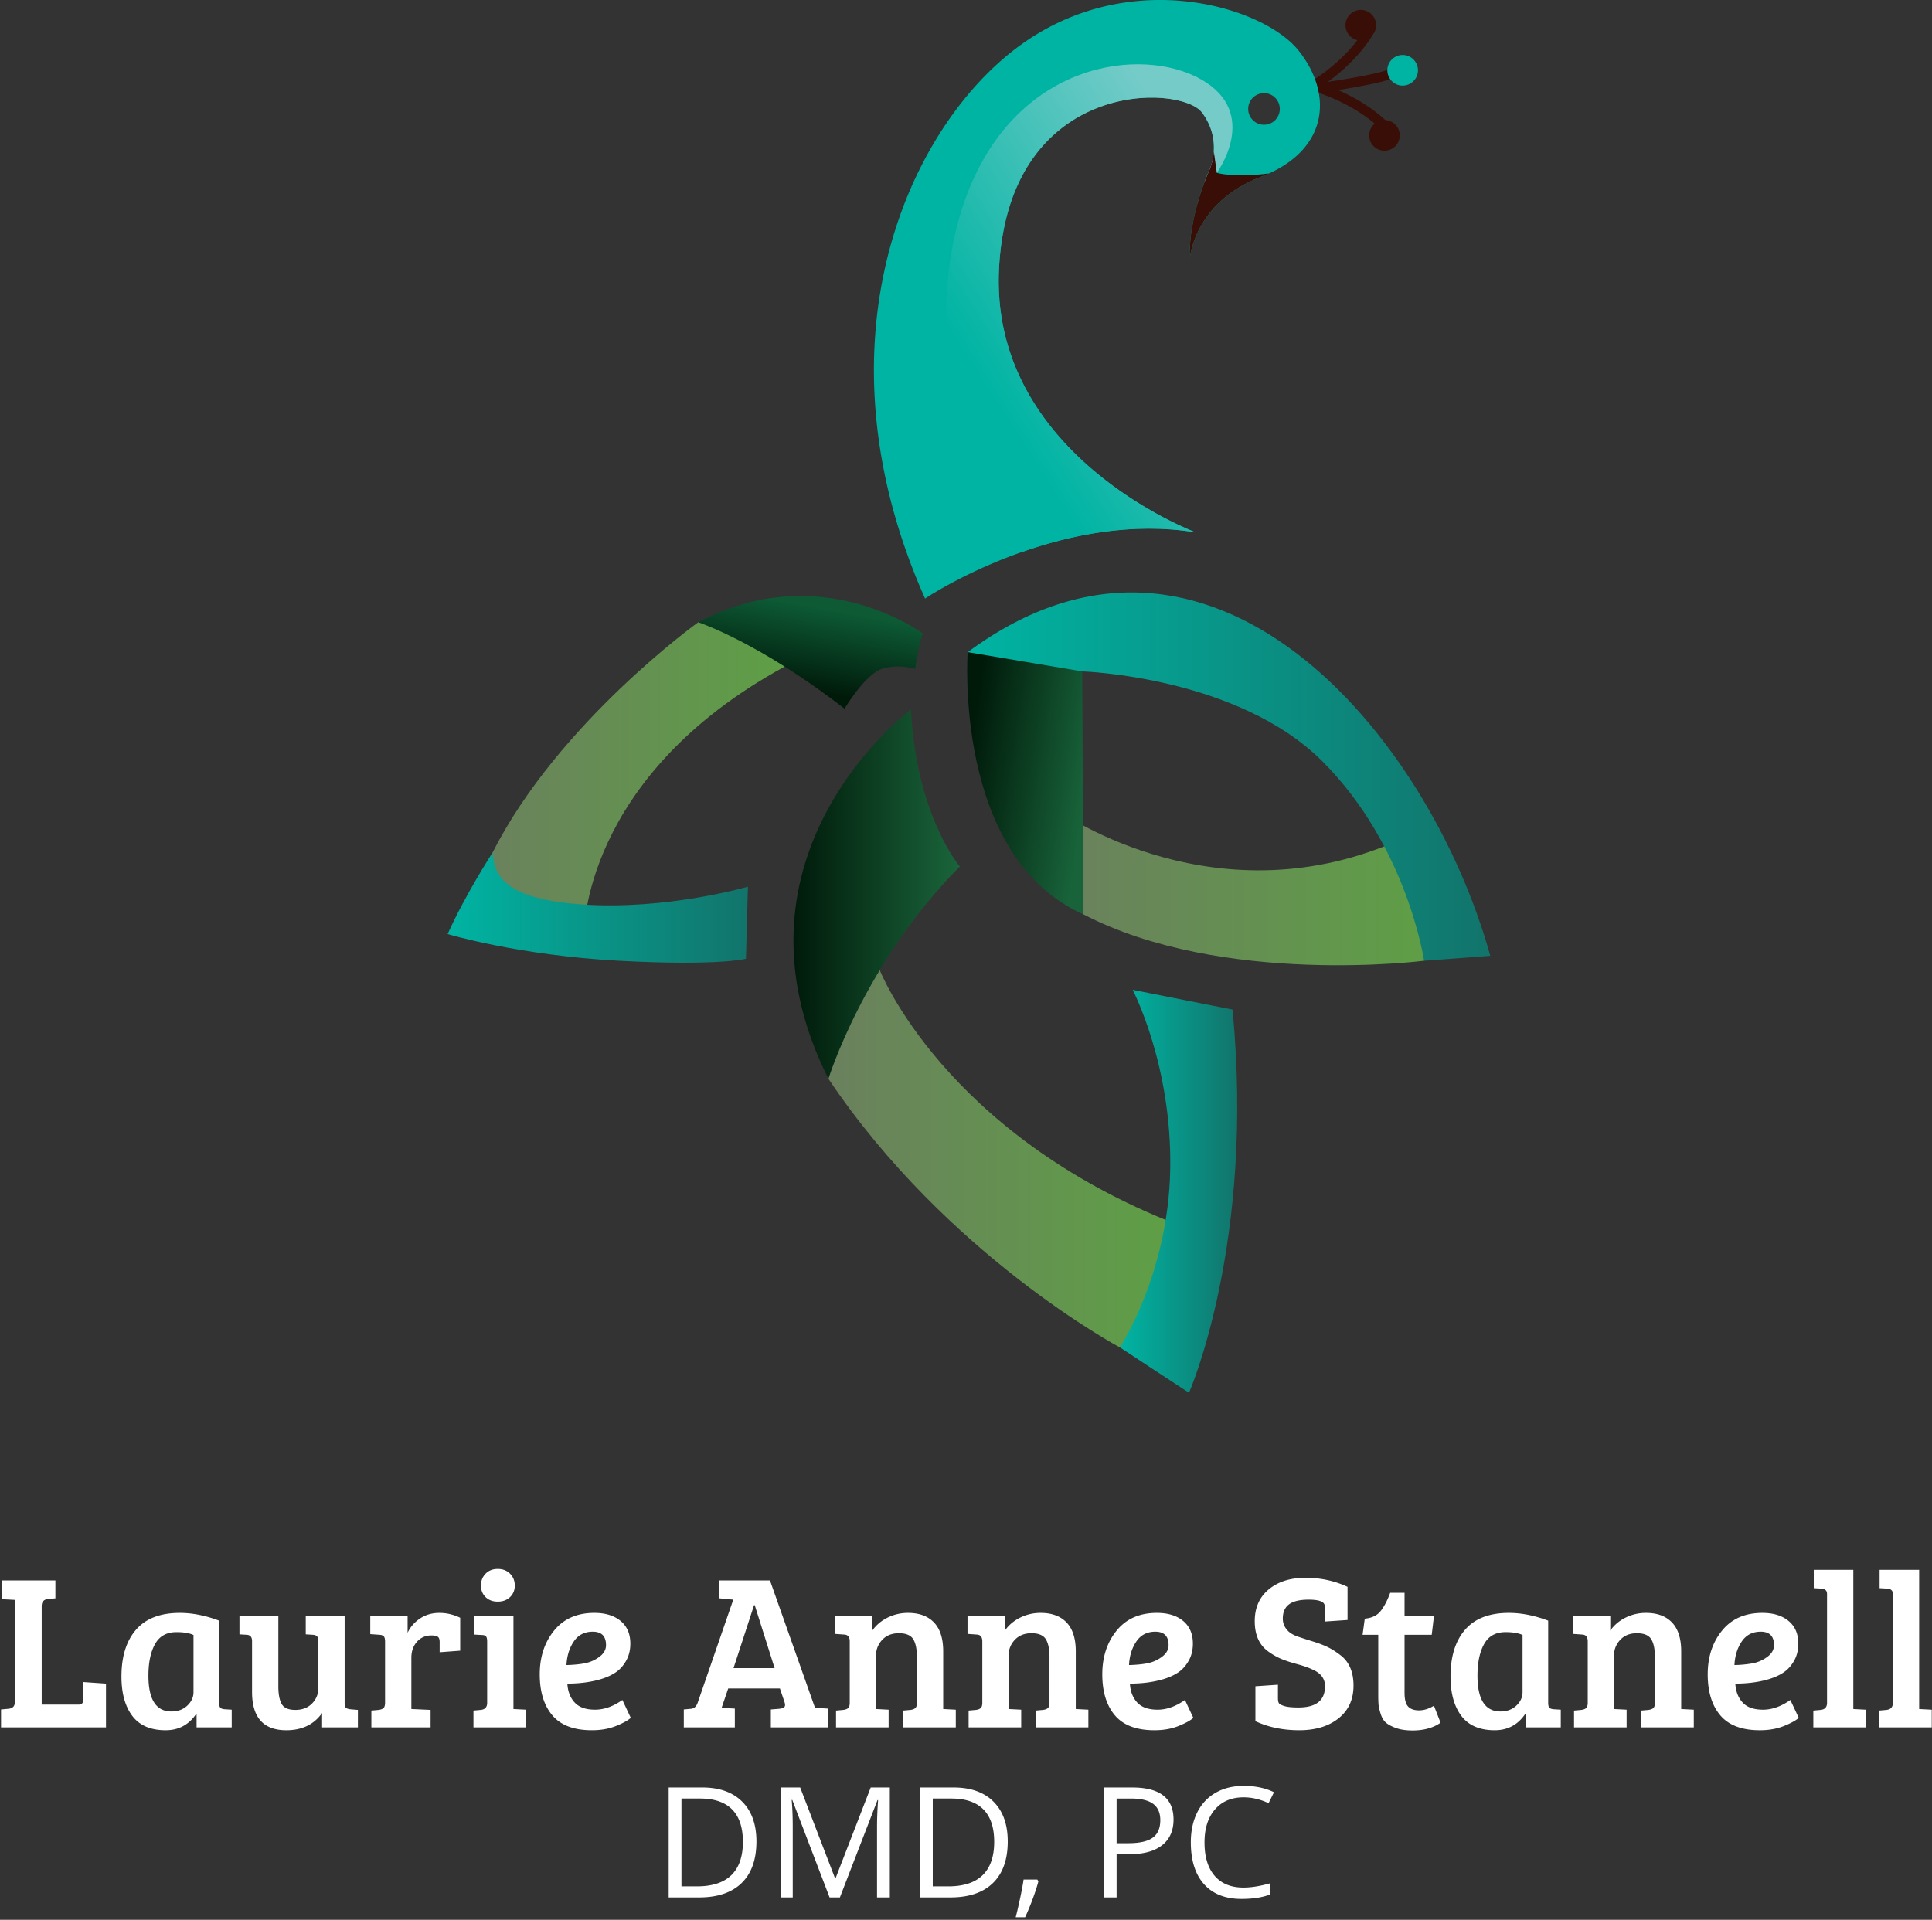 <svg xmlns="http://www.w3.org/2000/svg" width="328" height="326" fill="none" viewBox="0 0 328 326">
  <rect x="0" y="0" width="328" height="326" fill="#333333" stroke="none"/>
  <g clip-path="url(#a)">
    <path fill="url(#b)" fill-rule="evenodd" d="m127.65 105.117-9.102.544s-23.77 17.059-34.926 39.117l-2.936 10.15 18.443 3.687s-.407-26.617 34.087-45.42c0 0 5.487-6.398-5.582-8.078h.016Z" clip-rule="evenodd"/>
    <path fill="url(#c)" fill-rule="evenodd" d="M180.22 137.988s26.664 18.779 58.024 4.359l7.214 14.924-3.687 5.871s-34.255 4.398-57.856-7.886c0 0-7.886-12.413-3.695-17.276v.008Z" clip-rule="evenodd"/>
    <path fill="url(#d)" fill-rule="evenodd" d="m146.685 161.211 2.671 3.519s10.909 27.84 50.658 43.276l-4.358 21.802-5.535-1.007s-29.344-15.596-49.474-45.612c0 0-2.016-16.1 6.038-21.97v-.008Z" clip-rule="evenodd"/>
    <path fill="#380E07" fill-rule="evenodd" d="M222.032 14.172s6.023-3.335 9.518-8.942l1.399.872c-3.719 5.967-10.085 9.494-10.109 9.51l-.808-1.432v-.008Z" clip-rule="evenodd"/>
    <path fill="#380E07" fill-rule="evenodd" d="M221.161 14.5s10.981-1.376 14.628-2.688l.552 1.544c-3.815 1.376-14.94 2.76-14.972 2.767l-.208-1.631v.008Z" clip-rule="evenodd"/>
    <path fill="#380E07" fill-rule="evenodd" d="M221.736 13.422s8.406 1.855 14.157 7.646l-1.168 1.16c-5.407-5.447-13.325-7.19-13.349-7.199l.36-1.6v-.007Z" clip-rule="evenodd"/>
    <path fill="#380E07" fill-rule="evenodd" d="M231.03 6.886a2.604 2.604 0 0 0 2.599-2.6 2.604 2.604 0 0 0-2.599-2.598 2.604 2.604 0 0 0-2.599 2.599c0 1.431 1.167 2.6 2.599 2.6Z" clip-rule="evenodd"/>
    <path fill="#00B4A3" fill-rule="evenodd" d="M238.132 14.538a2.604 2.604 0 0 0 2.599-2.599c0-1.431-1.167-2.6-2.599-2.6a2.604 2.604 0 0 0-2.599 2.6c0 1.432 1.167 2.6 2.599 2.6Z" clip-rule="evenodd"/>
    <path fill="#380E07" fill-rule="evenodd" d="M235.045 25.593a2.604 2.604 0 0 0 2.599-2.6 2.604 2.604 0 0 0-2.599-2.598 2.604 2.604 0 0 0-2.599 2.599c0 1.431 1.167 2.6 2.599 2.6Z" clip-rule="evenodd"/>
    <path fill="#00B4A3" fill-rule="evenodd" d="M201.99 43.949s.672-9.558 12.077-13.916c11.404-4.36 12.412-13.917 6.374-21.467-6.039-7.55-29.184-14.588-47.963-.336-18.779 14.253-34.551 50.475-15.428 93.407 0 0 22.474-15.092 45.948-11.237 0 0-35.223-13.084-33.375-45.116 1.847-32.031 30.855-31.023 34.462-26.16 3.607 4.862 1.256 9.725 1.256 9.725s-3.607 7.718-3.351 15.092v.008Zm12.604-28.129c1.48 0 2.68 1.2 2.68 2.68 0 1.48-1.2 2.687-2.68 2.687a2.688 2.688 0 0 1-2.687-2.687c0-1.488 1.2-2.68 2.687-2.68Z" clip-rule="evenodd"/>
    <path fill="url(#e)" fill-rule="evenodd" d="M173.39 93.773c8.277-2.919 18.835-5.142 29.6-3.367 0 0-35.223-13.084-33.375-45.115 1.847-32.032 30.855-31.024 34.462-26.161 3.607 4.862 1.256 9.725 1.256 9.725s-.36.768-.84 2.048l2.088-1.552s7.454-10.085-2.624-15.844c-10.077-5.758-31.791-3.143-40.165 20.539-6.222 17.603-3.367 42.164 9.598 59.72v.007Z" clip-rule="evenodd"/>
    <path fill="#380E07" fill-rule="evenodd" d="M201.99 43.947s.672-9.558 12.076-13.917c.48-.184.936-.376 1.376-.576-5.974.768-8.861-.096-8.861-.096l-.512-3.67c-.12 1.895-.736 3.175-.736 3.175s-3.607 7.718-3.351 15.092l.008-.008Z" clip-rule="evenodd"/>
    <path fill="url(#f)" fill-rule="evenodd" d="M156.706 107.596s-17.355-12.997-38.149-1.928c0 0 10.397 3.439 24.817 14.676 0 0 3.519-5.91 6.414-6.79 2.895-.88 5.575.04 5.575.04s.711-4.823 1.343-5.998Z" clip-rule="evenodd"/>
    <path fill="url(#g)" fill-rule="evenodd" d="M154.651 120.465s-33.119 24.649-14.005 62.719c0 0 6.039-19.619 22.306-36.054 0 0-7.382-8.55-8.301-26.665Z" clip-rule="evenodd"/>
    <path fill="url(#h)" fill-rule="evenodd" d="M192.297 168.09s6.702 12.781 6.374 30.52c-.328 17.747-8.55 30.184-8.55 30.184s10.565 6.958 11.741 7.709c0 0 11.237-25.489 7.382-65.07l-16.94-3.351-.007.008Z" clip-rule="evenodd"/>
    <path fill="url(#i)" fill-rule="evenodd" d="m171.166 119.038-6.87-8.301c40.973-30.368 78.187 13.612 88.712 51.57l-11.237.839s-2.847-19.45-17.275-33.878c-14.421-14.421-40.749-15.26-40.749-15.26l-12.581 5.03Z" clip-rule="evenodd"/>
    <path fill="url(#j)" fill-rule="evenodd" d="M164.288 110.738s-2.519 34.631 19.619 44.524l-.168-41.253-19.451-3.271Z" clip-rule="evenodd"/>
    <path fill="url(#k)" fill-rule="evenodd" d="M126.978 150.568s-13.836 4.023-28.176 3.015c-14.34-1.008-14.844-5.702-15.18-8.806 0 0-4.615 7.126-7.63 13.837 0 0 11.989 3.607 29.016 4.526 17.02.92 21.634-.336 21.634-.336l.336-12.244v.008Z" clip-rule="evenodd"/>
  </g>
  <path fill="#fff" fill-rule="evenodd" d="M319.03 293.318v-2.85l1.238-.113c.725-.075 1.088-.475 1.088-1.2v-18.494c0-.55-.313-.85-.938-.9l-1.313-.075v-3.114h6.715v23.633l2.138.113v3h-8.928Zm-11.178-2.85 1.238-.113c.725-.075 1.088-.475 1.088-1.2v-18.494c0-.55-.313-.85-.938-.9l-1.313-.075v-3.114h6.715v23.633l2.138.113v3h-8.928v-2.85Zm-8.553-.15c1.55 0 3.101-.55 4.652-1.651l1.425 3.038c-.501.451-1.345.914-2.532 1.388-1.188.475-2.545.713-4.07.713-3.051 0-5.289-.844-6.715-2.532-1.425-1.688-2.138-4.007-2.138-6.958 0-2.951.812-5.427 2.438-7.428 1.626-2 3.902-3.001 6.828-3.001 1.875 0 3.363.457 4.463 1.369 1.101.914 1.651 2.195 1.651 3.845 0 1.101-.238 2.07-.713 2.908-.475.838-1.063 1.494-1.763 1.969-.7.475-1.551.863-2.551 1.163-1.675.5-3.563.75-5.664.75.075 1.326.488 2.395 1.238 3.207.75.813 1.9 1.22 3.451 1.22Zm-1.819-7.859a6.089 6.089 0 0 0 2.532-1.088c.775-.563 1.163-1.232 1.163-2.007 0-1.525-.751-2.288-2.251-2.288-1.401 0-2.476.557-3.226 1.669-.75 1.113-1.163 2.445-1.238 3.995a19.81 19.81 0 0 0 3.02-.281Zm-18.85 8.009 1.238-.113c.375-.05.65-.156.825-.319.175-.162.263-.469.263-.919v-7.727c0-1.375-.213-2.395-.638-3.058-.426-.662-1.232-.994-2.42-.994s-2.132.375-2.832 1.126c-.7.75-1.05 1.638-1.05 2.663v9.078l2.138.113v3h-8.928v-2.85l1.238-.113c.375-.05.65-.156.825-.319.175-.162.263-.469.263-.919v-10.391c0-.75-.313-1.137-.938-1.163l-1.575-.112v-3.001h6.339v2.438c.65-.925 1.513-1.656 2.588-2.194a7.687 7.687 0 0 1 3.489-.807c1.9 0 3.37.544 4.408 1.632 1.037 1.088 1.557 2.72 1.557 4.895v9.791l2.138.113v3h-8.928v-2.85Zm-19.619.675-.113-.038c-1.25 1.801-2.963 2.701-5.139 2.701-2.551 0-4.439-.812-5.664-2.438-1.226-1.625-1.838-3.851-1.838-6.677 0-3.401.825-6.052 2.476-7.953 1.65-1.9 4.126-2.851 7.427-2.851 2.125 0 4.351.438 6.677 1.313v13.955c0 .4.069.675.207.825.137.15.381.238.731.262l1.2.076v3h-5.964v-2.175Zm-.525-13.505c-.701-.324-1.664-.487-2.889-.487-1.675 0-2.888.675-3.638 2.025-.751 1.351-1.126 3.139-1.126 5.365 0 4.051 1.3 6.077 3.902 6.077 1.1 0 2-.332 2.7-.994.7-.663 1.051-1.419 1.051-2.27v-9.716Zm-18.681 16.206c-1.126 0-2.076-.145-2.851-.432-.776-.287-1.351-.606-1.726-.956s-.663-.863-.863-1.538c-.2-.676-.313-1.207-.337-1.595a28.606 28.606 0 0 1-.038-1.706v-10.016h-2.663l.375-2.739c1.175-.099 2.063-.518 2.663-1.256.601-.738 1.15-1.782 1.651-3.132h2.438v3.976h4.989l-.375 3.151h-4.614v9.866c0 1.1.2 1.869.6 2.307.4.437 1.019.656 1.857.656.838 0 1.682-.263 2.532-.788l1.126 2.889c-1.251.875-2.839 1.313-4.764 1.313Zm-19.338-15.887c.788.263 1.626.532 2.514.807.887.275 1.675.575 2.363.9.687.325 1.406.775 2.157 1.35 1.525 1.126 2.288 2.864 2.288 5.215s-.844 4.201-2.532 5.551c-1.688 1.351-3.914 2.026-6.677 2.026-2.764 0-5.246-.512-7.446-1.538v-5.927l3.826-.262v2.288c0 .375.05.65.15.825.099.175.406.344.919.507.512.163 1.319.243 2.419.243 3.001 0 4.502-1.2 4.502-3.601 0-1.25-.663-2.175-1.988-2.776-.701-.35-1.607-.675-2.72-.975-1.113-.3-2.038-.606-2.776-.919a11.122 11.122 0 0 1-2.232-1.294c-1.476-1.1-2.213-2.795-2.213-5.083 0-2.288.794-4.089 2.382-5.402 1.588-1.313 3.663-1.969 6.227-1.969 2.563 0 4.945.513 7.146 1.538v5.627l-3.826.262v-2.176c0-.375-.051-.65-.15-.825-.276-.475-1.157-.713-2.645-.713s-2.588.263-3.301.788c-.713.525-1.069 1.338-1.069 2.438 0 .801.3 1.501.9 2.101.4.4.994.732 1.782.994Zm-4.179 26.375-.919 1.864c-1.413-.664-2.826-.996-4.238-.996-2.051 0-3.67.683-4.858 2.049-1.187 1.366-1.781 3.236-1.781 5.611 0 2.442.573 4.329 1.718 5.661 1.144 1.332 2.776 1.998 4.895 1.998 1.302 0 2.787-.234 4.456-.702v1.902c-1.294.485-2.89.728-4.788.728-2.749 0-4.87-.834-6.363-2.502-1.494-1.668-2.241-4.039-2.241-7.111 0-1.923.36-3.608 1.079-5.055.719-1.447 1.757-2.562 3.115-3.345 1.357-.783 2.955-1.175 4.793-1.175 1.958 0 3.668.358 5.132 1.073Zm-19.772-14.014c1.55 0 3.1-.55 4.651-1.651l1.426 3.038c-.501.451-1.345.914-2.532 1.388-1.189.475-2.545.713-4.07.713-3.052 0-5.29-.844-6.715-2.532-1.426-1.688-2.138-4.007-2.138-6.958 0-2.951.812-5.427 2.438-7.428 1.625-2 3.901-3.001 6.827-3.001 1.876 0 3.363.457 4.464 1.369 1.1.914 1.651 2.195 1.651 3.845 0 1.101-.238 2.07-.713 2.908-.475.838-1.063 1.494-1.763 1.969-.701.475-1.551.863-2.551 1.163-1.676.5-3.564.75-5.664.75.075 1.326.487 2.395 1.238 3.207.75.813 1.9 1.22 3.451 1.22Zm-1.82-7.859a6.078 6.078 0 0 0 2.532-1.088c.775-.563 1.163-1.232 1.163-2.007 0-1.525-.75-2.288-2.25-2.288-1.401 0-2.476.557-3.226 1.669-.751 1.113-1.163 2.445-1.238 3.995 1.1-.025 2.106-.118 3.019-.281Zm-18.85 8.009 1.238-.113c.375-.05.65-.156.826-.319.174-.162.262-.469.262-.919v-7.727c0-1.375-.213-2.395-.637-3.058-.426-.662-1.233-.994-2.42-.994-1.188 0-2.132.375-2.832 1.126a3.77 3.77 0 0 0-1.051 2.663v9.078l2.139.113v3h-8.928v-2.85l1.238-.113c.375-.05.65-.156.825-.319.175-.162.263-.469.263-.919v-10.391c0-.75-.313-1.137-.938-1.163l-1.576-.112v-3.001h6.34v2.438c.65-.925 1.513-1.656 2.588-2.194a7.687 7.687 0 0 1 3.489-.807c1.9 0 3.369.544 4.407 1.632 1.038 1.088 1.557 2.72 1.557 4.895v9.791l2.138.113v3h-8.928v-2.85Zm-4.762 22.213c0 3.081-.836 5.436-2.509 7.066-1.672 1.63-4.079 2.445-7.219 2.445h-5.17v-18.664h5.719c2.902 0 5.157.804 6.766 2.412 1.608 1.609 2.413 3.856 2.413 6.741Zm-9.575-7.277h-3.153v14.911h2.643c2.587 0 4.532-.636 5.834-1.909 1.302-1.272 1.953-3.155 1.953-5.649 0-2.434-.611-4.268-1.832-5.502s-3.036-1.851-5.445-1.851Zm-8.17-14.936 1.238-.113c.375-.05.65-.156.825-.319.175-.162.263-.469.263-.919v-7.727c0-1.375-.213-2.395-.638-3.058-.425-.662-1.232-.994-2.419-.994-1.188 0-2.133.375-2.832 1.126a3.77 3.77 0 0 0-1.051 2.663v9.078l2.138.113v3h-8.928v-2.85l1.238-.113c.375-.05.65-.156.826-.319.174-.162.262-.469.262-.919v-10.391c0-.75-.313-1.137-.938-1.163l-1.575-.112v-3.001h6.339v2.438c.65-.925 1.513-1.656 2.589-2.194a7.686 7.686 0 0 1 3.488-.807c1.901 0 3.37.544 4.408 1.632 1.038 1.088 1.557 2.72 1.557 4.895v9.791l2.138.113v3h-8.928v-2.85Zm-22.47-.188 1.426-.113c.425-.049.713-.15.863-.3.15-.15.162-.425.037-.825l-.788-2.326h-8.777l-1.126 3.301 2.251.113v3.188h-8.665v-3.038l1.237-.113c.526-.049.901-.399 1.126-1.05l6.039-17.481-2.363-.225v-3.038h8.59l7.653 21.644h.037l2.138.113v3.188h-9.678v-3.038Zm-2.738-17.706h-.113l-3.488 10.691h6.977l-3.376-10.691Zm-2.124 33.366c1.608 1.609 2.413 3.856 2.413 6.741 0 3.081-.837 5.436-2.509 7.066s-4.079 2.445-7.219 2.445h-5.17v-18.664h5.719c2.902 0 5.157.804 6.766 2.412Zm-10.315-.536v14.911h2.642c2.588 0 4.532-.636 5.835-1.909 1.302-1.272 1.953-3.155 1.953-5.649 0-2.434-.611-4.268-1.832-5.502-1.222-1.234-3.036-1.851-5.445-1.851h-3.153Zm-14.682-15.086c1.55 0 3.1-.55 4.651-1.651l1.426 3.038c-.501.451-1.345.914-2.532 1.388-1.189.475-2.545.713-4.071.713-3.051 0-5.29-.844-6.714-2.532-1.426-1.688-2.138-4.007-2.138-6.958 0-2.951.812-5.427 2.438-7.428 1.625-2 3.9-3.001 6.827-3.001 1.876 0 3.363.457 4.464 1.369 1.1.914 1.651 2.195 1.651 3.845 0 1.101-.238 2.07-.713 2.908-.475.838-1.063 1.494-1.763 1.969-.701.475-1.551.863-2.551 1.163-1.676.5-3.564.75-5.664.75.075 1.326.487 2.395 1.238 3.207.75.813 1.9 1.22 3.451 1.22Zm-1.82-7.859a6.078 6.078 0 0 0 2.532-1.088c.775-.563 1.163-1.232 1.163-2.007 0-1.525-.75-2.288-2.25-2.288-1.401 0-2.476.557-3.227 1.669-.75 1.113-1.162 2.445-1.237 3.995 1.1-.025 2.106-.118 3.019-.281Zm-18.812 8.009 1.238-.113c.725-.075 1.088-.475 1.088-1.2v-10.429c0-.425-.07-.712-.207-.863-.137-.15-.381-.225-.731-.225l-1.313-.075v-3.113h6.715v15.755l2.138.113v3h-8.928v-2.85Zm4.126-18.494c-.85 0-1.538-.256-2.063-.769-.525-.512-.788-1.169-.788-1.969s.263-1.469.788-2.007 1.213-.807 2.063-.807c.85 0 1.544.269 2.082.807.538.538.807 1.207.807 2.007s-.27 1.457-.807 1.969c-.538.513-1.232.769-2.082.769Zm-9.865 6.865c0-.5-.126-.813-.376-.938-.275-.125-.613-.188-1.012-.188-1.001 0-1.82.357-2.457 1.07-.638.712-.957 1.619-.957 2.719v8.703l3.264.15v2.963H63.047v-2.85l1.238-.113c.375-.05.65-.156.826-.319.174-.162.262-.469.262-.919v-10.391c0-.399-.07-.681-.206-.844-.138-.162-.382-.256-.732-.281l-1.575-.113v-3.038h6.339v2.813c.45-.975 1.15-1.782 2.1-2.419.95-.638 2.045-.957 3.283-.957s2.42.276 3.545.825v5.59l-3.488.262v-1.725ZM54.682 290.88c-1.376 1.951-3.401 2.926-6.077 2.926-3.877 0-5.814-2.163-5.814-6.489v-8.666c0-.675-.313-1.025-.938-1.05l-1.2-.075v-3.076h6.602v11.891c0 1.326.187 2.326.562 3.001.376.675 1.15 1.013 2.326 1.013 1.175 0 2.12-.362 2.832-1.088.713-.725 1.069-1.6 1.069-2.626v-7.915c0-.399-.07-.681-.206-.844-.138-.162-.381-.256-.731-.281l-1.201-.075v-3.076h6.602v14.705c0 .4.062.669.188.806.125.138.375.232.75.281l1.313.113v2.963h-6.077v-2.438Zm-21.307.263-.112-.038c-1.251 1.801-2.964 2.701-5.14 2.701-2.55 0-4.44-.812-5.664-2.438-1.225-1.625-1.838-3.851-1.838-6.677 0-3.401.825-6.052 2.476-7.953 1.65-1.9 4.126-2.851 7.427-2.851 2.126 0 4.352.438 6.677 1.313v13.955c0 .4.069.675.207.825.137.15.38.238.73.262l1.202.076v3h-5.965v-2.175Zm-.525-13.505c-.7-.324-1.663-.487-2.888-.487-1.676 0-2.89.675-3.64 2.025-.75 1.351-1.124 3.139-1.124 5.365 0 4.051 1.3 6.077 3.9 6.077 1.1 0 2-.332 2.702-.994.7-.663 1.05-1.419 1.05-2.27v-9.716ZM.177 290.28l1.238-.113c.725-.075 1.088-.424 1.088-1.05v-17.443l-2.14-.113v-3.188h9.042v3.038l-1.238.113c-.726.075-1.088.475-1.088 1.2v16.731h6.227c.35 0 .582-.094.694-.282.113-.187.169-.493.169-.919v-2.626l3.826.263v7.427H.177v-3.038Zm141.583 28.643h.102l5.962-15.395h3.243v18.664h-2.171v-12.026c0-1.379.06-2.877.179-4.494h-.102l-6.383 16.52h-1.749l-6.332-16.545h-.102c.119 1.31.179 2.868.179 4.672v11.873h-2.005v-18.664h3.268l5.911 15.395Zm32.017.23h2.324l.191.294c-.221.851-.54 1.84-.957 2.968a42.088 42.088 0 0 1-1.302 3.147h-1.596c.23-.886.483-1.979.76-3.281.276-1.302.47-2.345.58-3.128Zm25.456-10.187c0 1.889-.645 3.343-1.934 4.359-1.29 1.018-3.134 1.526-5.534 1.526h-2.196v7.341h-2.17v-18.664h4.838c4.664 0 6.996 1.812 6.996 5.438Zm-9.664-3.562v7.583h1.953c1.923 0 3.315-.31 4.175-.932.859-.621 1.289-1.617 1.289-2.987 0-1.234-.404-2.153-1.213-2.757-.808-.605-2.068-.907-3.778-.907h-2.426Z" clip-rule="evenodd"/>
  <defs>
    <linearGradient id="b" x1="80.695" x2="134.592" y1="131.87" y2="131.87" gradientUnits="userSpaceOnUse">
      <stop stop-color="#6B805E"/>
      <stop offset="1" stop-color="#5EA045"/>
    </linearGradient>
    <linearGradient id="c" x1="178.988" x2="245.458" y1="150.953" y2="150.953" gradientUnits="userSpaceOnUse">
      <stop stop-color="#6B805E"/>
      <stop offset="1" stop-color="#5EA045"/>
    </linearGradient>
    <linearGradient id="d" x1="140.423" x2="200.014" y1="195.506" y2="195.506" gradientUnits="userSpaceOnUse">
      <stop stop-color="#6B805E"/>
      <stop offset="1" stop-color="#5EA045"/>
    </linearGradient>
    <linearGradient id="e" x1="168.367" x2="210.428" y1="67.117" y2="40.028" gradientUnits="userSpaceOnUse">
      <stop stop-color="#00B4A3"/>
      <stop offset="1" stop-color="#74CBC8"/>
    </linearGradient>
    <linearGradient id="f" x1="135.76" x2="138.279" y1="116.953" y2="103.061" gradientUnits="userSpaceOnUse">
      <stop stop-color="#001A0A"/>
      <stop offset="1" stop-color="#0D5A35"/>
    </linearGradient>
    <linearGradient id="g" x1="134.704" x2="162.952" y1="151.824" y2="151.824" gradientUnits="userSpaceOnUse">
      <stop stop-color="#001A0A"/>
      <stop offset="1" stop-color="#1A653B"/>
    </linearGradient>
    <linearGradient id="h" x1="190.121" x2="210.044" y1="202.297" y2="202.297" gradientUnits="userSpaceOnUse">
      <stop stop-color="#00B4A3"/>
      <stop offset="1" stop-color="#12746B"/>
    </linearGradient>
    <linearGradient id="i" x1="164.288" x2="253" y1="131.867" y2="131.867" gradientUnits="userSpaceOnUse">
      <stop stop-color="#00B4A3"/>
      <stop offset="1" stop-color="#12746B"/>
    </linearGradient>
    <linearGradient id="j" x1="163.944" x2="184.259" y1="131.437" y2="134.564" gradientUnits="userSpaceOnUse">
      <stop stop-color="#001A0A"/>
      <stop offset="1" stop-color="#18633A"/>
    </linearGradient>
    <linearGradient id="k" x1="76" x2="126.978" y1="154.135" y2="154.135" gradientUnits="userSpaceOnUse">
      <stop stop-color="#00B4A3"/>
      <stop offset="1" stop-color="#12746B"/>
    </linearGradient>
    <clipPath id="a">
      <path fill="#fff" d="M76 0h177v236.512H76z"/>
    </clipPath>
  </defs>
</svg>
